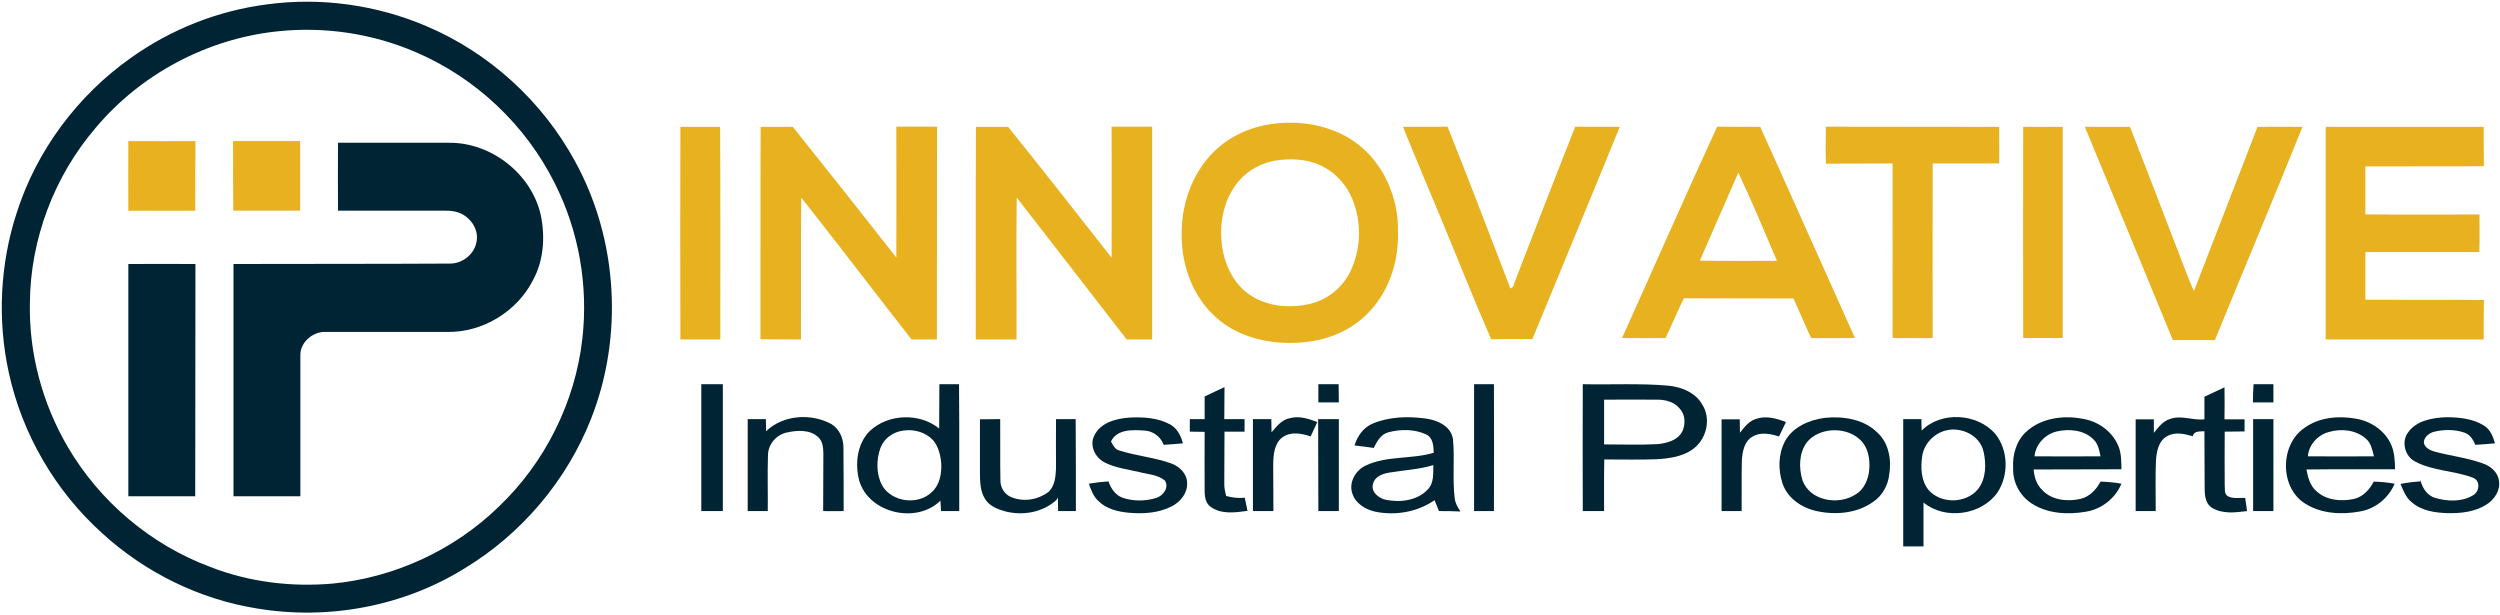 <svg version="1.2" xmlns="http://www.w3.org/2000/svg" viewBox="0 0 1196 294" width="1196" height="294">
	<title>img2-svg</title>
	<style>
		.s0 { fill: #002433 } 
		.s1 { fill: #e7b120 } 
	</style>
	<g id="#002433ff">
		<path id="Layer" fill-rule="evenodd" class="s0" d="m127.7 2.1c25.8-3.5 52.5 0.2 76.5 10.5 29.9 12.7 55.2 35.8 70.8 64.4 20.6 37.3 23.4 83.9 7.7 123.5-11.6 29.4-33.1 54.8-60.1 71.2-29.4 18.4-65.6 25.1-99.6 19.4-27.6-4.4-53.5-17.2-74-35.9-22.5-20.2-38.4-47.5-44.8-77-5.5-25.2-4.2-51.9 3.8-76.4 9.5-29.8 29.1-56.1 54.6-74.1 19.2-13.7 41.7-22.6 65.1-25.6zm5 12.9c-33.4 3.5-65.2 20.3-86.8 46-19.9 23.1-31.4 53.4-31.6 84-0.5 23.9 5.9 47.9 18 68.6 15.3 26.3 39.9 47.1 68.5 57.7 18.5 7.2 38.6 9.6 58.2 7.9 29.6-2.8 58.2-16 79.5-36.7 22.2-21.1 36.7-50.1 40.1-80.5 2.9-25.4-1.7-51.7-13.3-74.5-13.9-27.8-37.8-50.3-66.3-62.5-20.8-9-43.8-12.4-66.3-10z"/>
		<path id="Layer" class="s0" d="m161.7 68.3c17.7 0 35.5 0 53.3 0 20.1-0.1 39.3 14.9 43.7 34.6 2.2 10.4 1.4 21.7-3.7 31.1-7.6 15-24.1 25.1-41 24.8-19.3 0-38.6 0-58 0-6.1-0.4-12.5 4.9-12.3 11.2q0 33.7 0 67.4c-10.7 0-21.3 0-32 0q0-55.6 0-111.1c34.4-0.1 68.9 0 103.4-0.2 6.4 0.1 12.4-4.9 13-11.3 0.7-5.5-3.2-10.9-8.2-12.9-3.4-1.4-7.2-1.1-10.9-1.1-15.8 0-31.6 0-47.3 0 0-10.9-0.1-21.7 0-32.6z"/>
		<path id="Layer" class="s0" d="m61.4 126.3c10.7 0 21.4-0.1 32.1 0-0.1 37 0 74-0.1 111.1q-16 0-32 0 0-55.6 0-111.1z"/>
		<path id="Layer" class="s0" d="m1078.1 183.8q4.8 0 9.5 0 0 4.4 0 8.7-4.9 0-9.8 0c0-2.9 0.1-5.8 0.3-8.7z"/>
		<path id="Layer" class="s0" d="m335.5 244.5c0-20.2 0-40.4 0-60.7q5.2 0 10.3 0c0 20.3 0 40.5 0 60.7q-5.1 0-10.3 0z"/>
		<path id="Layer" fill-rule="evenodd" class="s0" d="m449.4 183.8q4.7 0 9.4 0c0.1 6.1 0 12.1 0.1 18.2q0 21.3 0 42.5-4.4 0-8.7 0-0.2-2.5-0.3-5c-11.4 11.3-34.1 6.1-38.8-9.4-2.2-8.1-1.1-17.8 5-23.9 8.8-8.3 23.8-8.8 33.2-1.2q0.1-10.6 0.1-21.2zm-17.3 22.2c-4.8 0.6-9.2 3.7-10.9 8.3-2 5.7-2.1 12.4 0.8 17.9 4.6 8 16.9 9.6 23.6 3.4 3.9-3.4 4.9-8.8 4.7-13.7-0.3-4-1.3-8.3-4-11.4-3.6-3.8-9.1-5.3-14.2-4.5z"/>
		<path id="Layer" class="s0" d="m630.7 183.8q4.9 0 9.7 0 0 4.4 0.1 8.7-5 0-9.8 0 0-4.3 0-8.7z"/>
		<path id="Layer" class="s0" d="m705.2 183.8q4.8 0 9.5 0 0.1 30.4 0 60.7-4.8 0-9.5 0c0-20.2 0-40.5 0-60.7z"/>
		<path id="Layer" fill-rule="evenodd" class="s0" d="m757.2 183.8c13.6 0.3 27.3-0.5 40.9 0.7 6.3 0.6 13.1 3.3 16.3 9.1 3.8 6 2.5 14.3-2.4 19.4-5 5.2-12.7 6.3-19.5 6.7-8.4 0.3-16.7 0.1-25 0.1-0.2 8.3-0.1 16.5-0.1 24.7q-5.1 0-10.2 0-0.1-30.3 0-60.7zm10.2 7.4q0 10.7 0 21.4c8.4 0 16.8 0.3 25.2-0.1 4.7-0.4 10.3-1.8 12.4-6.5 1.4-3.4 1.2-7.8-1.4-10.5-2.5-3.2-6.8-4.3-10.6-4.3-8.5-0.1-17.1 0-25.6 0z"/>
		<path id="Layer" class="s0" d="m576.3 189.7c3.2-1.5 6.3-3.1 9.5-4.5q0 7.6-0.1 15.3 4.9 0 9.7 0 0 3 0 6-4.8 0-9.6 0-0.1 12.3-0.1 24.6c-0.1 2.1 0.4 4.2 0.9 6.2 2.9 0.8 5.9 1.1 8.9 0.8q0.6 3.2 1.3 6.3c-5.8 0.8-12.3 1.7-17.3-1.7-2.6-1.6-3.2-4.8-3.2-7.6-0.1-9.5 0-19 0-28.5q-3.6-0.1-7.1-0.1 0-3 0-6 3.5 0 7.1 0 0-5.4 0-10.8z"/>
		<path id="Layer" class="s0" d="m1054.6 189.8q4.8-2.3 9.6-4.5 0.1 7.6 0 15.3 4.8 0 9.6 0 0 2.9 0 5.8-4.8 0.1-9.5 0.1c0 8.5-0.1 17 0 25.5 0.2 1.8-0.4 4.2 1.5 5.4 2.5 1.3 5.5 0.7 8.3 0.8q0.4 3.1 0.9 6.3c-5.6 0.7-11.8 1.5-16.8-1.6-3.4-2.1-3.5-6.5-3.5-9.9-0.1-8.9 0-17.8-0.1-26.7-2.2 0.2-4.9-0.3-5.6 2.4-4-1.2-8.5-2.2-12.3 0-4.2 2.3-5 7.6-5.3 11.8-0.3 8-0.1 16-0.1 24q-4.8 0-9.6 0c0-14.6 0-29.3 0-43.9q4.3 0 8.7 0 0 3.2 0 6.5c2.1-2.6 4.3-5.6 7.6-6.6 5.4-2.1 11.1 0.8 16.6 0.1q0-5.4 0-10.8z"/>
		<path id="Layer" class="s0" d="m366.5 206.3c8.2-7.9 21.6-8.7 31.3-3.4 3.8 2.4 5.7 6.8 5.7 11.1 0.1 10.2 0.1 20.4 0.1 30.5-3.3 0-6.5 0.1-9.8 0q0-13.7 0.1-27.5c-0.1-2.6-0.2-5.7-2.3-7.7-4-4-10.5-3.5-15.6-2.3-4.9 1.3-8.5 5.6-8.6 10.7-0.3 8.9 0 17.9-0.1 26.8q-4.8 0-9.6 0 0-22 0-44 4.3 0 8.7 0 0.1 2.9 0.1 5.8z"/>
		<path id="Layer" class="s0" d="m523.5 208.4c2.9-6.2 10.3-8.1 16.5-8.6 6.7-0.4 13.9 0 19.9 3.3 3.3 1.9 5.1 5.4 6 9-3 0.3-6.1 0.5-9.2 0.7-1.4-3.8-5-6.6-9.1-6.8-5.6-0.4-13.3-0.8-16.1 5.2 0.9 1.7 1.8 3.7 3.9 4.3 8.2 2.6 16.8 3.3 24.9 6.2 3.9 1.4 7.6 4.9 7.6 9.3 0.3 4.8-3.1 9-7.1 11.1-6.4 3.4-13.8 3.8-20.8 3.2-5.2-0.5-10.8-1.8-14.6-5.7-2.4-2.2-3.4-5.2-4.5-8.2q4.6-0.8 9.4-1.1c1.1 3.3 3.3 6.6 6.7 7.8 5.2 1.8 11 1.7 16.2 0.1 3.3-1.1 6.2-4.9 4.1-8.3-3.5-2.9-8.3-3-12.4-4.1-5.6-1.3-11.6-2-16.7-4.7-4.4-2.4-7.1-8.1-4.7-12.7z"/>
		<path id="Layer" class="s0" d="m608.3 206.8c2.4-2.7 4.8-6 8.6-6.7 4.5-1.3 9.1 0.2 13.3 1.8q-1.6 3.4-3.2 6.9c-4.3-1.5-9.6-2.5-13.6 0.5-3.8 2.9-4.2 8.3-4.3 12.7q0.1 11.3 0.1 22.5-4.9 0-9.8 0 0-22 0-44 4.4 0 8.8 0 0.1 3.2 0.1 6.3z"/>
		<path id="Layer" fill-rule="evenodd" class="s0" d="m656.8 202.6c7.9-3.3 16.8-3.5 25.1-2.4 5.6 0.7 12.3 3.6 13.2 9.9 0.9 9.3-0.3 18.7 0.8 28 0.2 2.4 1.4 4.6 2.8 6.6-3.5-0.2-6.9-0.2-10.3-0.2q-1.1-2.6-2.1-5.2c-8.2 5.6-18.6 7.5-28.3 5.5-4.7-1-9.6-3.9-11.1-8.9-1.7-5.3 1.7-11 6.5-13.2 10.2-4.8 21.9-2.9 32.5-6.1-0.1-3.2-0.3-7.3-3.7-8.8-5.6-2.6-12.2-2.5-18-1-3.6 1-5.5 4.4-7 7.5-3-0.5-6.1-0.8-9.2-1.2 1.4-4.5 4.3-8.7 8.8-10.5zm7.8 23.5c-3.1 0.5-6.8 1.8-7.7 5.2-1.3 3.9 2.6 7.1 6.1 7.8 6.9 1.4 15.1 0.4 20.1-5 3-3.1 2.5-7.7 2.6-11.6-6.8 2.1-14 2.4-21.1 3.6z"/>
		<path id="Layer" class="s0" d="m832.4 207c2.1-2.6 4.3-5.6 7.7-6.6 4.8-1.7 9.8-0.2 14.3 1.5q-1.7 3.5-3.3 6.9c-4.2-1.3-9-2.3-12.9 0.2-3.8 2.3-4.6 7.1-4.9 11.2-0.2 8.1 0 16.2-0.1 24.3q-4.8 0-9.6 0c0-14.6 0-29.3 0-43.9q4.3 0 8.7 0 0 3.2 0.1 6.4z"/>
		<path id="Layer" fill-rule="evenodd" class="s0" d="m873 199.9c8.7-0.9 18.6 0.6 25.1 7 5.5 5 6.9 13.1 5.7 20.2-0.6 5.1-3.3 10.1-7.7 13-7.7 5.5-17.9 6.4-27 4.4-7.1-1.5-14.1-6.2-16.4-13.4-2.1-6.5-2-14 1.3-20.1 3.7-6.8 11.6-10.1 19-11.1zm2.9 6c-4.3 0.4-8.7 2.2-11.5 5.7-3.8 5.1-3.9 12.2-2.1 18.2 3.6 9.8 17.1 12.1 25.3 6.8 4.4-2.5 6.4-7.7 6.7-12.5 0.3-4.9-0.7-10.4-4.5-13.8-3.7-3.5-8.9-4.8-13.9-4.4z"/>
		<path id="Layer" fill-rule="evenodd" class="s0" d="m919.3 206c9.3-9.4 26.6-8.3 35.2 1.5 6.3 7.8 6.6 19.7 1.1 28.1-7.7 10.9-25.1 13.3-35.4 4.8q0 10.5 0 21c-3.3 0-6.5 0-9.7 0q0-30.4 0-60.9 4.3 0 8.7 0 0 2.8 0.1 5.5zm11.7-0.1c-5.7 1.4-10.5 6.3-11.4 12.2-0.8 5.5-0.7 11.8 3.1 16.4 5.9 6.6 17.7 6.5 23.5-0.4 4-5 4.1-12.2 2.7-18.2-1.8-7.6-10.5-11.8-17.9-10z"/>
		<path id="Layer" fill-rule="evenodd" class="s0" d="m969.5 206.4c7.1-6.4 17.5-7.8 26.6-6.1 7.3 1.1 14.2 5.8 17.2 12.8 1.6 3.5 1.5 7.5 1.6 11.4-14 0.1-28 0-42 0.1 0.3 3.5 1.3 7.1 3.9 9.6 4.5 5.1 12.1 5.9 18.4 4.5 4.4-1 7.6-4.4 9.7-8.3 3.3 0.1 6.7 0.4 10 1-2.9 7-9.5 12.2-17 13.4-8.7 1.5-18.3 1-25.9-3.9-5.6-3.6-9.2-10.2-8.9-17-0.4-6.3 1.5-13.1 6.4-17.5zm14.5 0c-5.6 1.3-10.1 6.1-10.7 11.9q15.8 0.1 31.6 0c-0.6-2.8-1.1-5.8-3.2-7.9-4.5-4.7-11.7-5.4-17.7-4z"/>
		<path id="Layer" fill-rule="evenodd" class="s0" d="m1102.6 204.6c7-5 16.2-5.8 24.5-4.3 7.2 1.2 14 5.8 16.9 12.6 1.6 3.7 1.7 7.7 1.8 11.6-14.1 0.1-28.3-0.1-42.4 0.1 0.7 3.7 1.7 7.7 4.7 10.3 4.7 4.5 11.9 5.1 18 3.8 4.4-1 7.5-4.5 9.5-8.3 3.3 0.1 6.7 0.4 10 1-2.9 6.9-9.3 12.1-16.7 13.3-8.7 1.6-18.3 1.1-26-3.7-12.4-7.6-12.3-28.4-0.3-36.4zm11.4 2.1c-5.3 1.5-9.5 6.1-9.9 11.6q15.8 0.1 31.6 0c-0.8-2.9-1.3-6.2-3.7-8.3-4.8-4.4-12-5.1-18-3.3z"/>
		<path id="Layer" class="s0" d="m1152 206.9c4-5.7 11.5-7 18.1-7.3 6.2 0 12.9 0.6 18.4 4.1 2.9 1.9 4.2 5.2 5.1 8.4-3.1 0.3-6.3 0.5-9.4 0.7-1-2.4-2.5-4.9-5.1-5.8-4.9-1.7-10.3-1.6-15.2-0.3-2.2 0.8-4.6 2.8-4.3 5.4 0.7 2.3 3.1 3.4 5.3 4 7.5 2 15.3 2.9 22.6 5.5 3.8 1.2 7.5 4.2 8 8.4 0.8 4.6-2.2 9-6 11.4-5.5 3.5-12.2 4.2-18.5 4.1-6-0.2-12.5-1.1-17.2-5.2-2.8-2.2-4.1-5.7-5.4-8.8q4.7-0.9 9.5-1.2l-0.1-1c0.9 3.8 3.1 7.7 7.2 8.9 5.8 1.7 12.7 2 18-1.2 3.2-1.7 3.8-6.9 0.2-8.4-9-3.5-19.2-3.2-27.8-7.8-4.9-2.5-6.7-9.4-3.4-13.9z"/>
		<path id="Layer" class="s0" d="m468.8 200.6q4.8-0.1 9.7-0.1c0.1 9.8-0.1 19.7 0.1 29.5 0 3.2 1.9 6.4 4.9 7.7 5.8 2.6 12.9 1.5 18-2.3 3.2-2.8 3.5-7.4 3.7-11.4 0-7.8-0.1-15.7 0-23.5q4.7 0 9.4 0c0.1 14.7 0.1 29.4 0.1 44q-4.3 0-8.5 0-0.1-3.2-0.1-6.5c-0.2 0.3-0.5 0.9-0.7 1.2-6.5 5.9-15.9 7.6-24.3 5.5-3.7-1-7.9-2.6-9.9-6.1-2.2-3.5-2.3-7.7-2.4-11.6q0-13.2 0-26.4z"/>
		<path id="Layer" class="s0" d="m630.6 200.5q4.9 0 9.9 0 0 22 0 44-5 0-9.8 0c-0.1-14.6 0-29.3-0.1-44z"/>
		<path id="Layer" class="s0" d="m1077.9 200.5c3.2 0 6.5 0 9.7 0q0 22 0 44-4.9 0-9.7 0c0-14.6 0-29.3 0-44z"/>
	</g>
	<g id="#e7b120ff">
		<path id="Layer" fill-rule="evenodd" class="s1" d="m610.2 59.1c13.3-1.5 27.5 1.2 38.5 9.2 13.3 9.7 20.5 26.5 20.1 42.8 0.4 14.7-4.8 29.9-15.7 40-8.1 7.7-19.1 11.9-30.2 12.7-14.6 1.3-30.4-2.1-41.4-12.2-10.8-9.7-16.1-24.3-16.2-38.6-0.3-14.9 4.9-30.3 15.8-40.8 7.8-7.5 18.3-12 29.1-13.1zm-0.6 17.8c-8.2 1.6-15.7 6.6-19.9 13.8-5.4 8.7-6.5 19.5-4.7 29.4 1.7 8.4 6.1 16.7 13.6 21.4 8.3 5.3 18.9 6.1 28.4 3.8 8.2-2 15.3-7.8 19-15.4 5.2-10.8 5.5-23.8 0.9-34.8-2.9-6.9-8.2-12.8-15-15.9-6.9-3.3-14.9-3.5-22.3-2.3z"/>
		<path id="Layer" class="s1" d="m325.5 162.4c-0.1-33.9-0.1-67.8 0-101.7 6.3 0 12.7 0 19 0 0.2 33.9 0.1 67.8 0.1 101.7q-9.6 0-19.1 0z"/>
		<path id="Layer" class="s1" d="m363.9 60.7c5.1 0 10.3 0 15.4 0 16.6 20.7 33.1 41.6 49.5 62.5 0.1-20.8 0-41.7 0-62.6q9.7-0.1 19.5 0 0 50.9-0.1 101.8-6 0-12.1 0c-17.7-22.6-35-45.4-52.8-67.9-0.2 22.6 0 45.3-0.1 67.9q-9.7 0-19.4-0.1c0.1-33.8-0.1-67.7 0.1-101.6z"/>
		<path id="Layer" class="s1" d="m466.9 60.7c5.1 0 10.3 0 15.4 0 16.6 20.7 33.1 41.6 49.5 62.6 0.1-20.9 0-41.8 0-62.7 6.5 0 12.9 0 19.4 0q0 50.9 0 101.8-6.1 0-12.2 0c-17.5-22.7-35.1-45.3-52.6-67.9-0.3 22.6 0 45.2-0.1 67.9q-9.7 0-19.5 0c0.1-33.9-0.1-67.8 0.1-101.7z"/>
		<path id="Layer" class="s1" d="m671.2 60.7c7.1-0.1 14.2 0 21.3-0.1 10.2 25.3 19.8 50.9 29.7 76.4 0.2 2 1.9 0.2 1.9-0.7 9.8-25.3 19.5-50.5 29.5-75.7 7.1 0.1 14.2 0 21.3 0.1-13.8 33.9-27.9 67.6-41.8 101.5-6.6 0.1-13.1-0.1-19.7 0.1-8.3-18.9-15.8-38-23.7-57-6.2-14.9-12.5-29.7-18.5-44.6z"/>
		<path id="Layer" fill-rule="evenodd" class="s1" d="m776 161.7c15.2-33.7 30-67.5 45.5-101.1 6.9 0.1 13.7 0 20.6 0.1 15.2 33.6 30.2 67.4 45.3 101-7 0.1-14 0.1-21 0-2.8-6.3-5.6-12.6-8.4-18.9-17.5-0.1-34.9 0-52.4-0.1-3.1 6.2-5.8 12.7-8.8 19-6.9 0.1-13.9 0.1-20.8 0zm55.6-79.1c-6.2 14-12.2 28.1-18.4 42.1 12.3 0.2 24.6 0.1 36.9 0.1-6-14.1-11.9-28.3-18.5-42.2z"/>
		<path id="Layer" class="s1" d="m873.5 78.3c-0.2-5.9-0.1-11.8 0-17.7 27.6 0.1 55.3 0 82.9 0.1q0.1 8.7 0 17.5-15.9 0-31.8 0c-0.1 27.9 0 55.7 0 83.5q-9.6 0.1-19.2 0c0-27.8 0.1-55.7 0-83.5-10.7 0.1-21.3 0-31.9 0.1z"/>
		<path id="Layer" class="s1" d="m967.9 60.7c6.3 0 12.6 0 18.9 0q0 50.5 0 101-9.5 0-18.9 0c-0.1-33.7 0-67.3 0-101z"/>
		<path id="Layer" class="s1" d="m997.4 60.7q10.8 0 21.6 0c8.3 21.5 16.7 43 24.9 64.5 1.9 4.7 3.5 9.5 5.7 14 10.1-26.1 20.3-52.3 30.4-78.5q10.8-0.1 21.5 0c-13.7 34.1-28 68-41.9 102q-10 0-20.1 0c-14-34-28-68-42.1-102z"/>
		<path id="Layer" class="s1" d="m1112.6 60.7q37.8 0 75.6 0c0 6.3 0 12.5 0.1 18.8-18.9 0.2-37.8 0-56.7 0.1q0 11.5 0 23c18.2 0.1 36.4 0 54.6 0 0 6 0.1 12-0.1 18-18.2 0-36.3 0-54.5 0q0 11.4 0 22.8c18.9 0.1 37.8-0.1 56.7 0.1-0.1 6.3-0.1 12.6-0.1 18.9-25.2 0-50.4 0-75.6 0q0-50.9 0-101.7z"/>
		<path id="Layer" class="s1" d="m61.4 100.8c0-11.1-0.1-22.2 0-33.3 10.7 0.1 21.4 0 32.1 0-0.1 11.1 0 22.2-0.1 33.3-10.7 0-21.4 0-32 0z"/>
		<path id="Layer" class="s1" d="m111.5 67.5c10.7 0 21.4 0 32.1 0 0 11.1 0 22.2 0 33.3-10.7 0-21.4 0-32 0-0.1-11.1-0.1-22.2-0.1-33.3z"/>
	</g>
</svg>